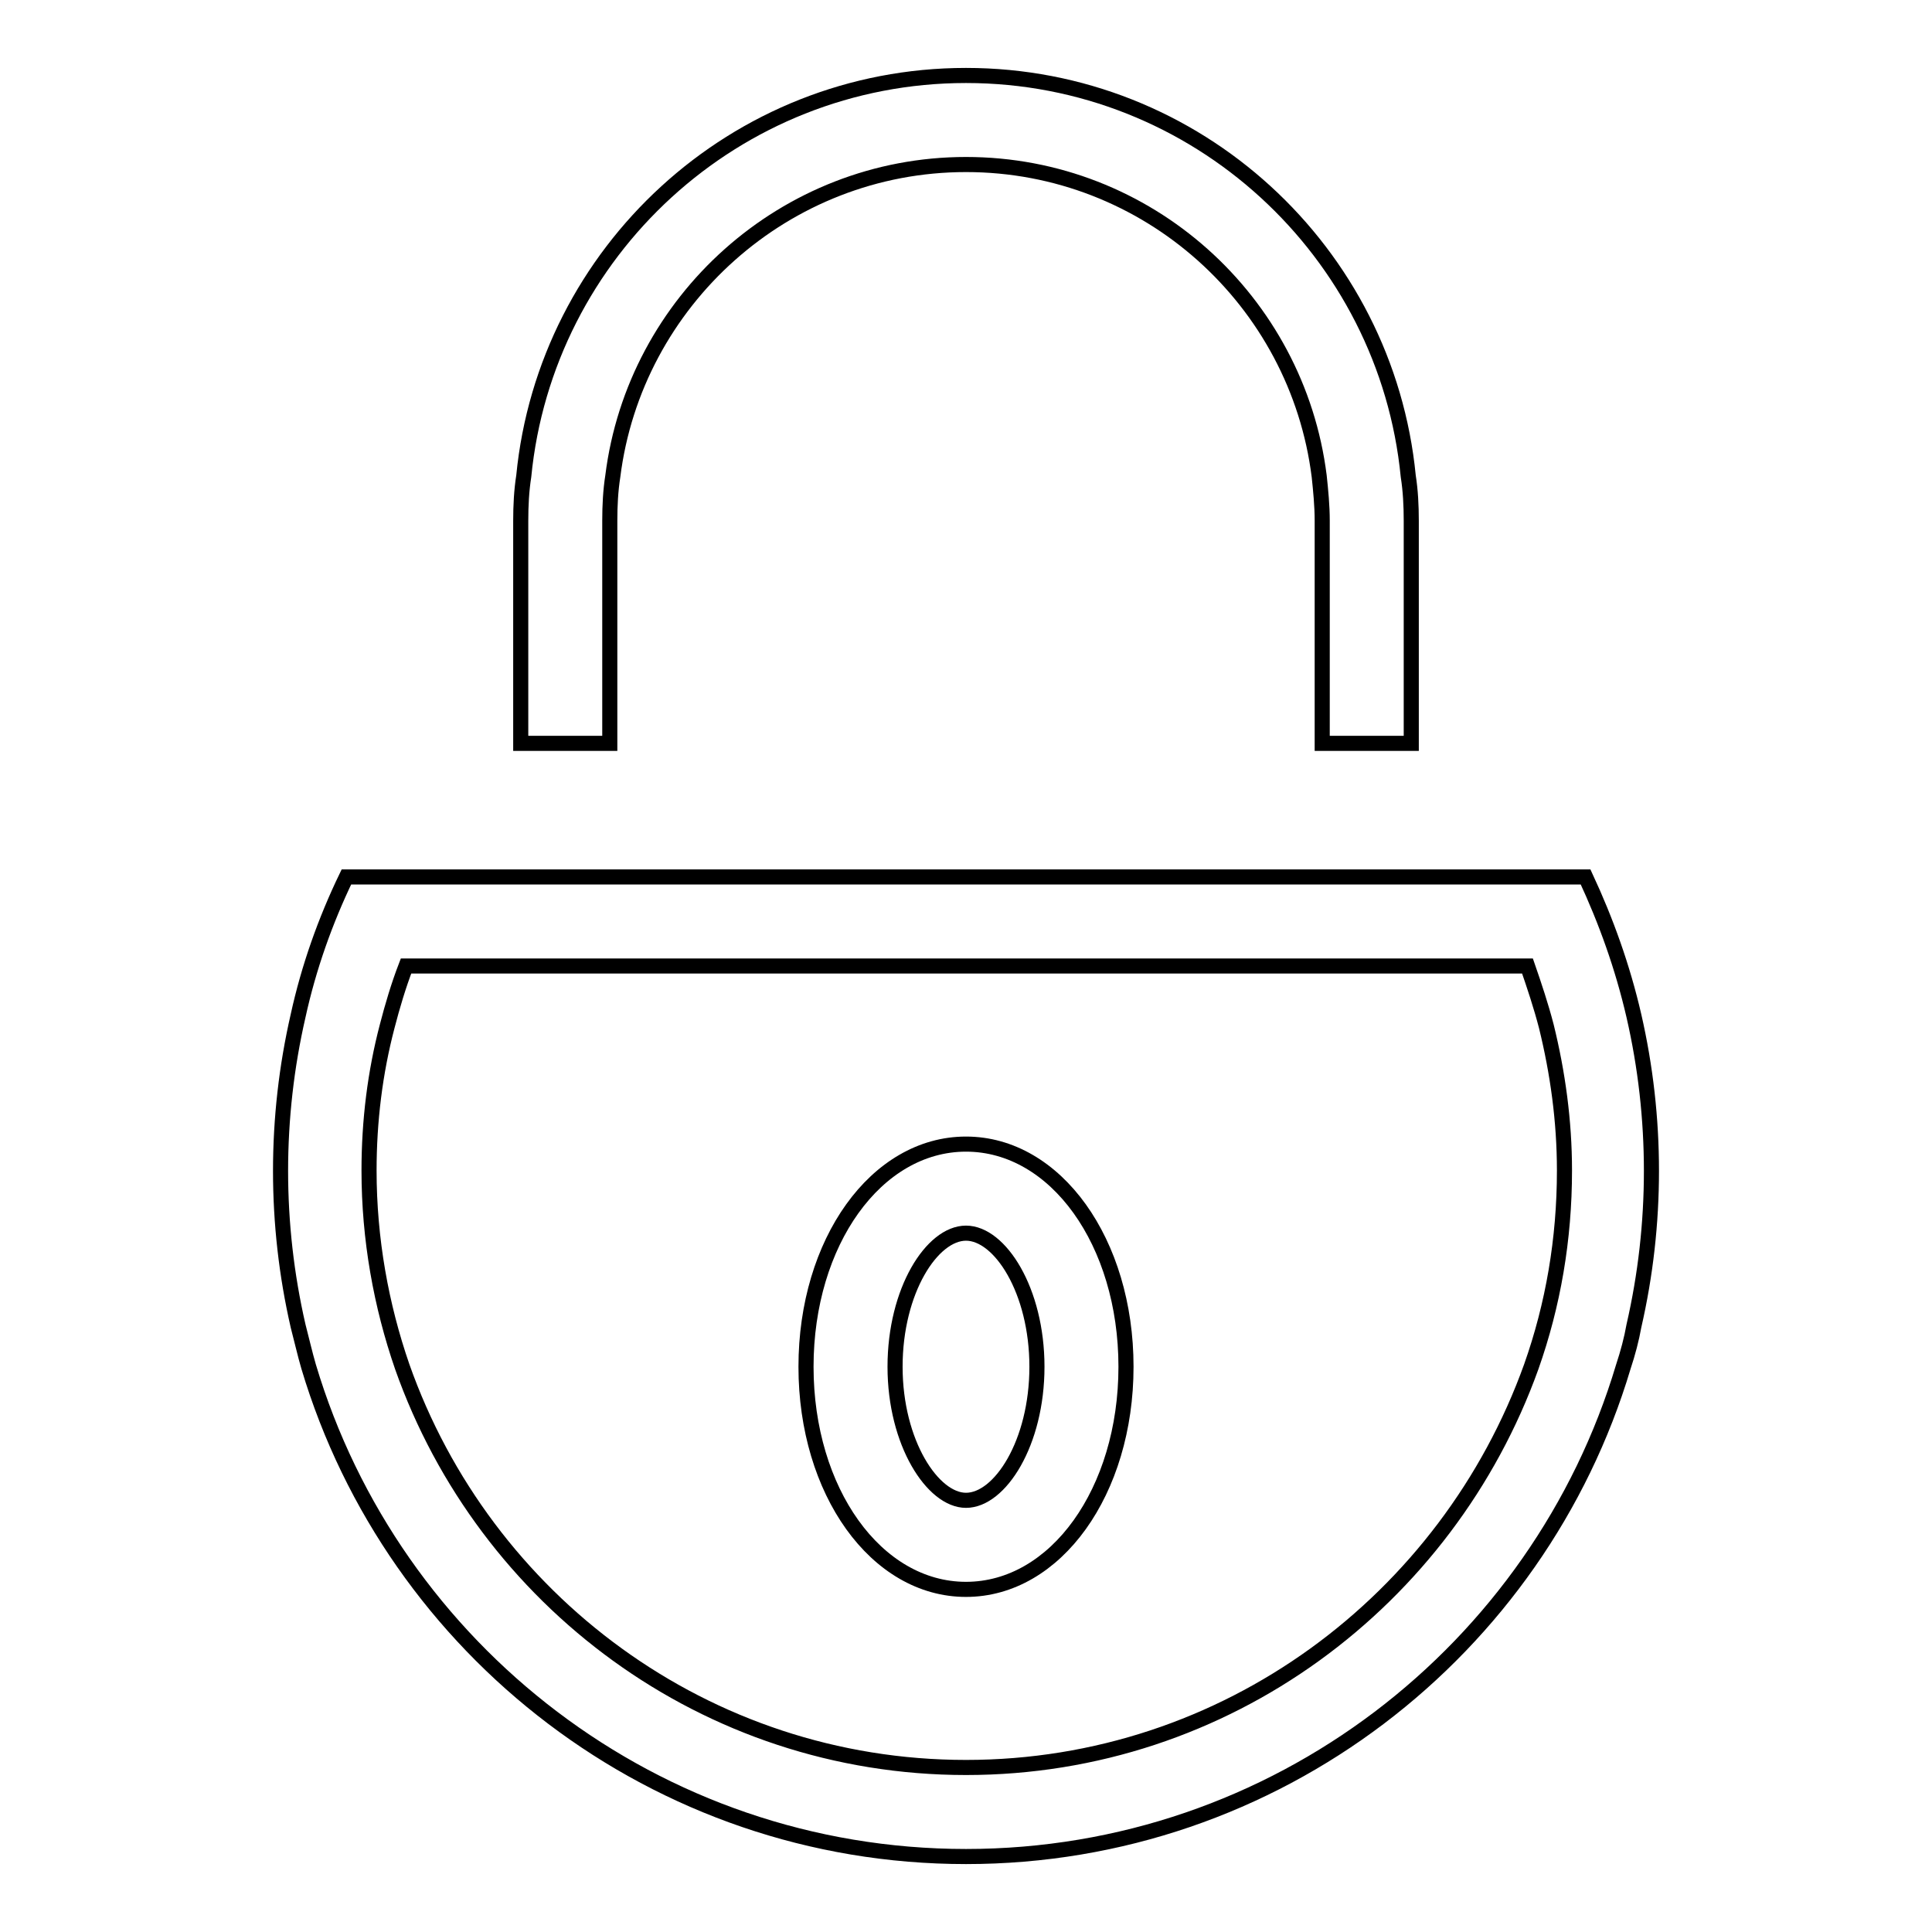 <?xml version="1.0" encoding="utf-8"?>
<!-- Svg Vector Icons : http://www.onlinewebfonts.com/icon -->
<!DOCTYPE svg PUBLIC "-//W3C//DTD SVG 1.1//EN" "http://www.w3.org/Graphics/SVG/1.1/DTD/svg11.dtd">
<svg version="1.1" xmlns="http://www.w3.org/2000/svg" xmlns:xlink="http://www.w3.org/1999/xlink" x="0px" y="0px" viewBox="0 0 256 256" enable-background="new 0 0 256 256" xml:space="preserve">
<g> <path stroke-width="2" fill-opacity="0" stroke="#000000"  d="M186.6,63.1C183.7,33.4,158.6,10,128,10c-30.6,0-55.7,23.4-58.6,53.1C69.1,65,69,67,69,69v29.5h11.8V69 c0-2,0.1-4,0.4-5.9c2.9-23.2,22.8-41.3,46.8-41.3c24.1,0,43.9,18.1,46.8,41.3c0.2,1.9,0.4,3.9,0.4,5.9v29.5H187V69 C187,67,186.9,65,186.6,63.1L186.6,63.1z M216.5,134.6c-1.5-6.5-3.7-12.6-6.4-18.4H45.9c-2.8,5.8-5,12-6.4,18.4 c-3.1,13.5-3.1,27.6,0,41.1c0.5,1.9,0.9,3.7,1.4,5.4c11.2,37.5,46,64.9,87.1,64.9c41.1,0,75.9-27.4,87.1-64.9 c0.6-1.8,1.1-3.7,1.4-5.4C219.6,162.2,219.6,148.1,216.5,134.6L216.5,134.6z M128,234.2c-34.5,0-63.8-22.2-74.7-53.1 c-2.8-8.1-4.4-16.9-4.4-26c0-6.6,0.8-13,2.4-19.1c0.7-2.7,1.5-5.4,2.5-8h148.6c0.9,2.6,1.8,5.3,2.5,8c1.5,6.1,2.4,12.5,2.4,19.1 c0,9.1-1.5,17.8-4.4,26C191.8,212,162.5,234.2,128,234.2z"/> <path stroke-width="2" fill-opacity="0" stroke="#000000"  d="M128,210.6c-11.9,0-21.2-13-21.2-29.5c0-16.5,9.3-29.5,21.2-29.5c11.9,0,21.2,13,21.2,29.5 C149.2,197.6,139.9,210.6,128,210.6z M128,163.4c-4.5,0-9.4,7.6-9.4,17.7c0,10.1,5,17.7,9.4,17.7c4.5,0,9.4-7.6,9.4-17.7 C137.4,171,132.5,163.4,128,163.4z"/></g>
</svg>